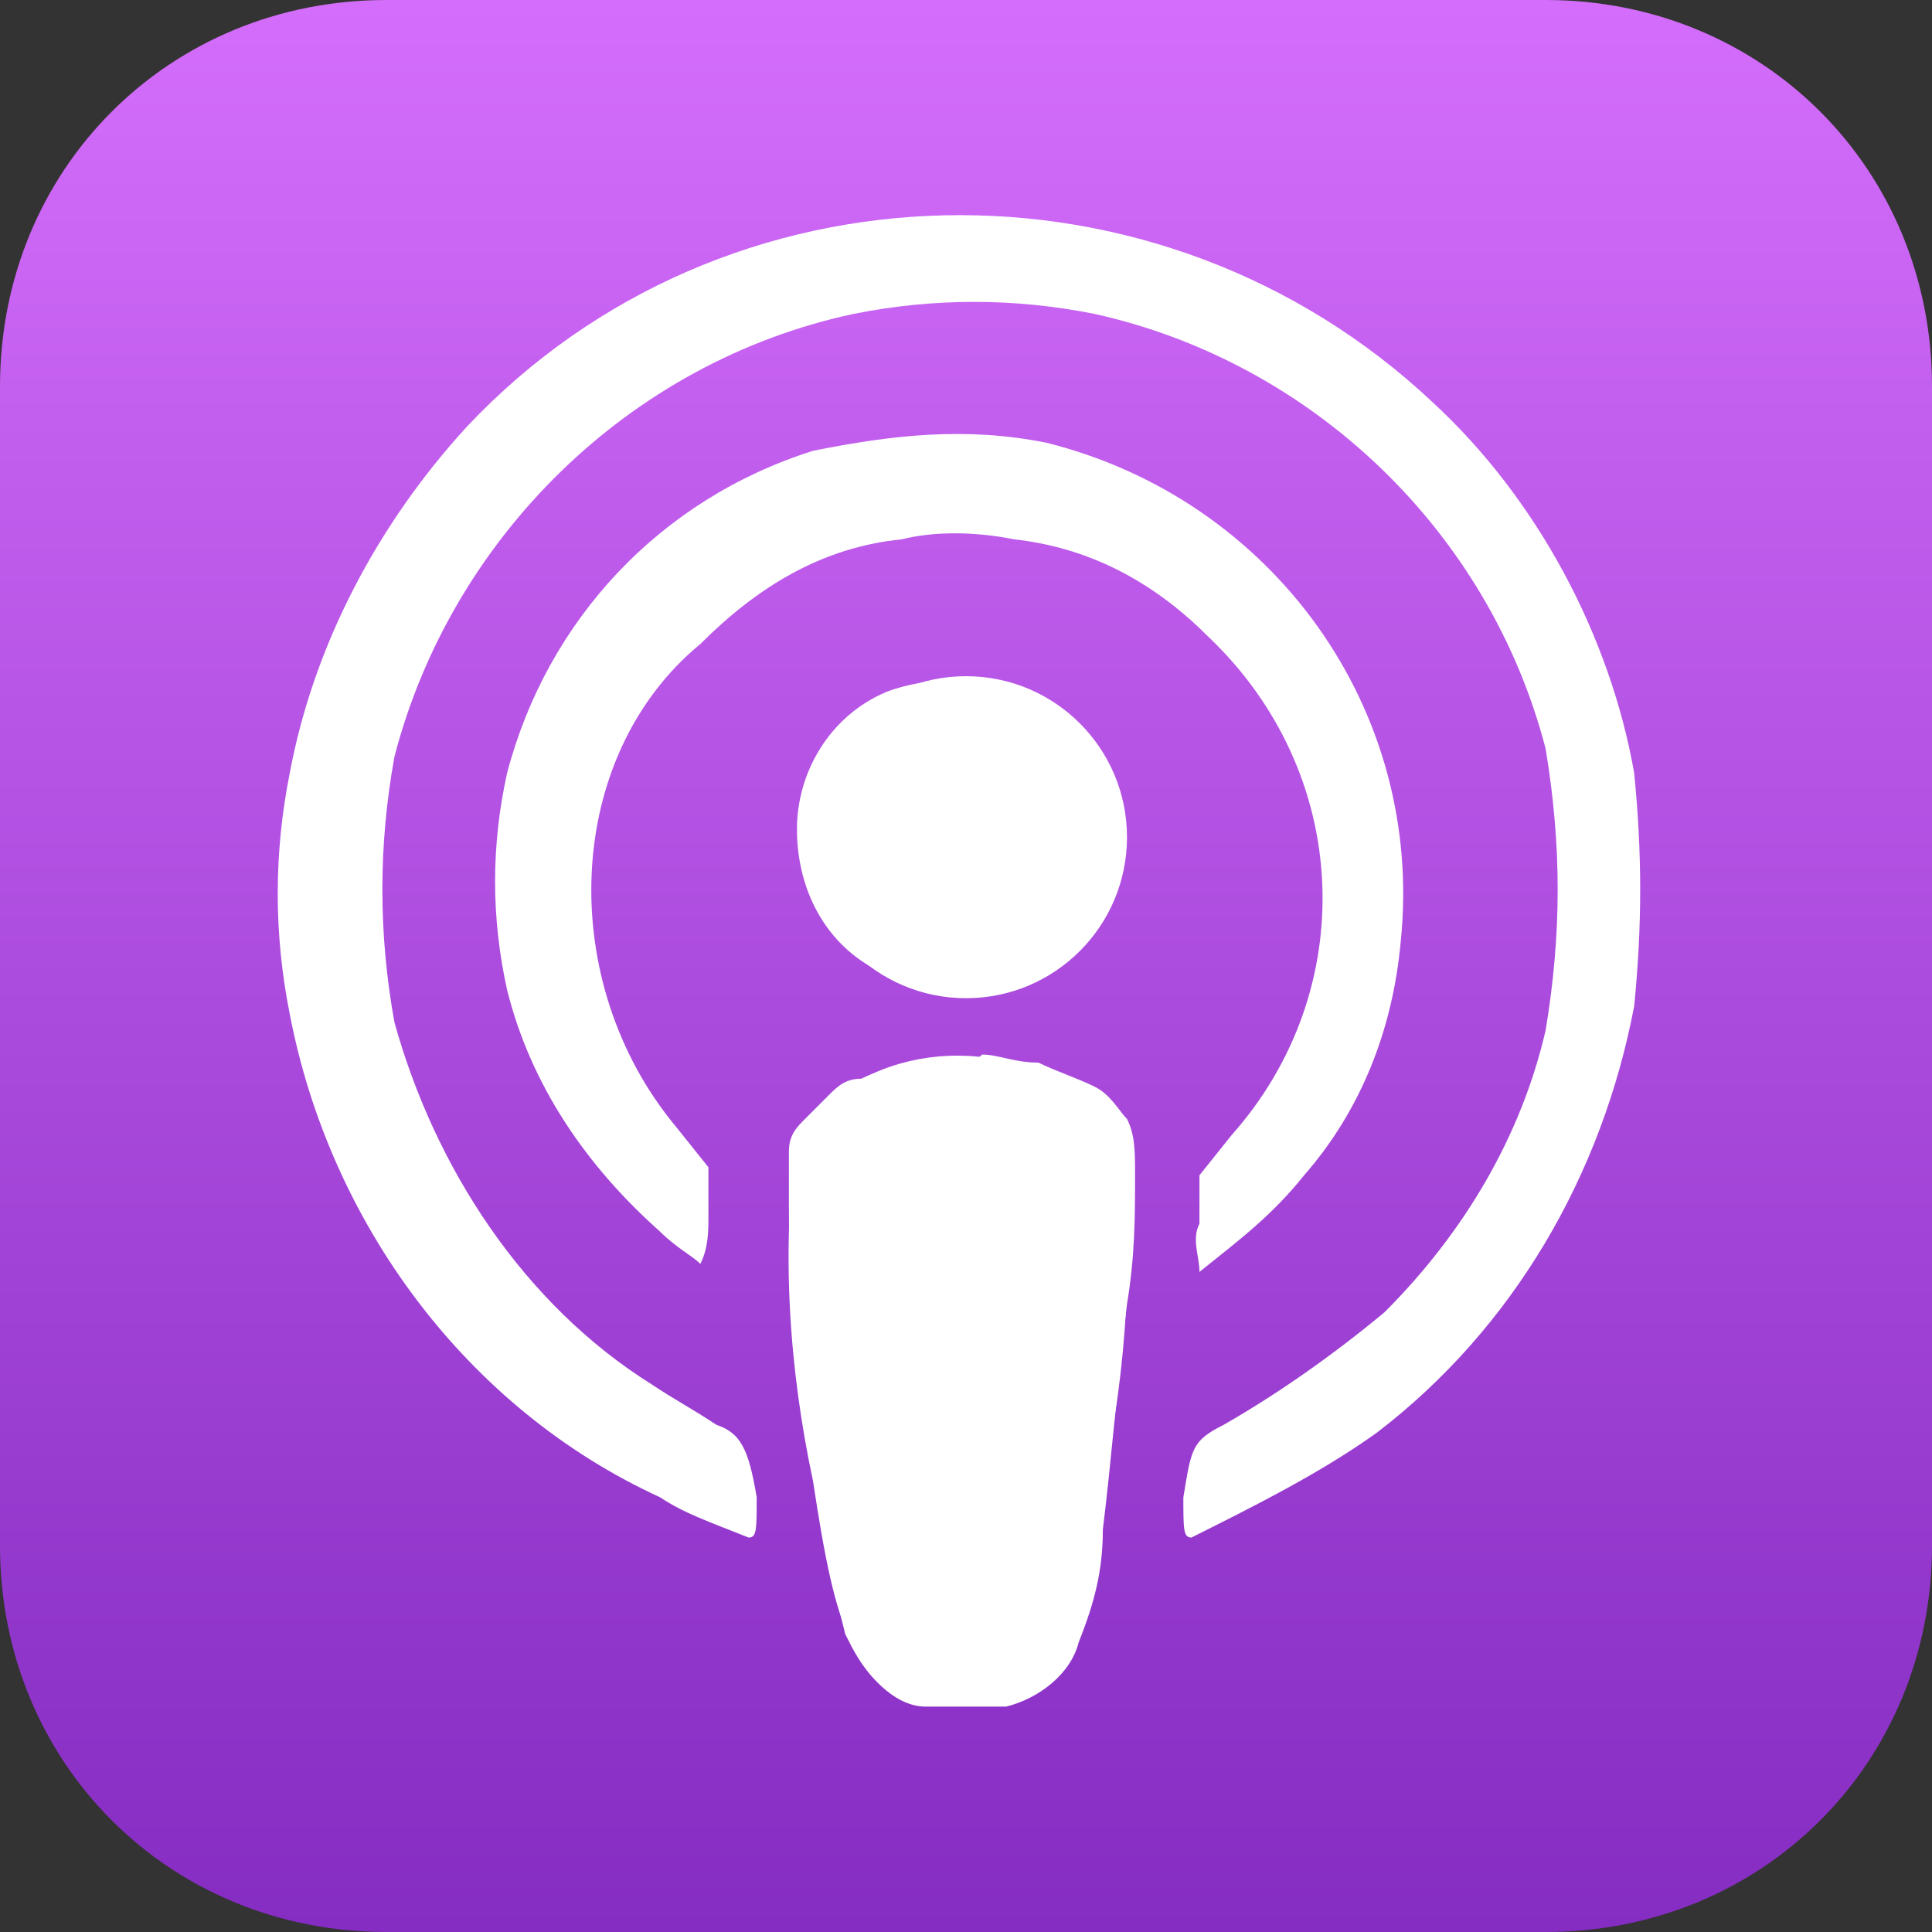<?xml version="1.0" encoding="utf-8"?>
<!-- Generator: Adobe Illustrator 26.0.1, SVG Export Plug-In . SVG Version: 6.00 Build 0)  -->
<svg version="1.1" id="Calque_1" xmlns="http://www.w3.org/2000/svg" xmlns:xlink="http://www.w3.org/1999/xlink" x="0px" y="0px"
	 viewBox="0 0 24 24" style="enable-background:new 0 0 24 24;" xml:space="preserve">
<rect x="0" y="0" width="24" height="24" fill="#333333" stroke="none"/>
<style type="text/css">
	.st0{fill:url(#Rectangle_1734_00000106843967029841183630000013193544388464479362_);}
	.st1{fill:#FFFFFF;}
</style>
<linearGradient id="Rectangle_1734_00000082337765749777457570000018065876177524951735_" gradientUnits="userSpaceOnUse" x1="12" y1="24" x2="12" y2="-9.094947e-13">
	<stop  offset="0" style="stop-color:#852CC2"/>
	<stop  offset="1" style="stop-color:#D46DFB"/>
</linearGradient>
<path id="Rectangle_1734" style="fill:url(#Rectangle_1734_00000082337765749777457570000018065876177524951735_);" d="M4.8,0h14.4
	C21.9,0,24,2.1,24,4.8v14.4c0,2.7-2.1,4.8-4.8,4.8H4.8C2.1,24,0,21.9,0,19.2V4.8C0,2.1,2.1,0,4.8,0z"/>
<path id="Tracé_2953" class="st1" d="M11.3,21c-0.7-0.3-0.9-0.6-1.2-2.6c-0.3-1.4-0.4-2.9-0.2-4.3c0.8-1.1,2.4-1.3,3.5-0.5
	c0.2,0.1,0.3,0.3,0.5,0.5c0.2,1.4,0.1,2.9-0.2,4.3c-0.2,1.7-0.4,2.1-0.7,2.4C12.5,21.1,11.8,21.2,11.3,21L11.3,21z M8.2,18.6
	c-2.4-1.1-4.1-3.4-4.6-6c-0.2-1-0.2-2,0-3c0.3-1.6,1.1-3.1,2.2-4.3c3.2-3.4,8.6-3.5,12-0.3c1.3,1.2,2.2,2.9,2.5,4.6
	c0.1,1,0.1,1.9,0,2.9c-0.4,2.1-1.5,4-3.2,5.3c-0.7,0.5-1.5,0.9-2.3,1.3c-0.1,0-0.1-0.1-0.1-0.5c0.1-0.6,0.1-0.7,0.5-0.9
	c0.7-0.4,1.4-0.9,2-1.4c1-1,1.7-2.2,2-3.5c0.2-1.2,0.2-2.3,0-3.5c-0.7-2.7-2.9-4.8-5.6-5.4c-1-0.2-2-0.2-3,0c-2.8,0.6-5,2.8-5.7,5.5
	c-0.2,1.1-0.2,2.2,0,3.3c0.5,1.8,1.6,3.5,3.2,4.5c0.3,0.2,0.5,0.3,0.8,0.5c0.3,0.1,0.4,0.3,0.5,0.9c0,0.4,0,0.5-0.1,0.5
	C8.8,18.9,8.5,18.8,8.2,18.6L8.2,18.6z M8.2,15.3c-0.9-0.8-1.6-1.8-1.9-3c-0.2-0.9-0.2-1.8,0-2.7c0.5-1.9,1.9-3.4,3.8-4
	c1-0.2,1.9-0.3,2.9-0.1c2.8,0.7,4.7,3.3,4.4,6.2c-0.1,1.1-0.5,2.1-1.2,2.9c-0.4,0.5-0.8,0.8-1.3,1.2c0-0.2-0.1-0.4,0-0.6v-0.6
	l0.4-0.5c1.6-1.8,1.5-4.5-0.3-6.2c-0.7-0.7-1.5-1.1-2.4-1.2c-0.5-0.1-1-0.1-1.4,0c-1,0.1-1.8,0.6-2.5,1.3C7,9.4,6.9,12.2,8.4,14
	l0.4,0.5v0.6c0,0.2,0,0.4-0.1,0.6C8.6,15.6,8.4,15.5,8.2,15.3L8.2,15.3z M11,12.1c-0.7-0.3-1.1-1-1.1-1.8c0-0.7,0.4-1.4,1.1-1.7
	c0.5-0.2,1.2-0.2,1.7,0c0.5,0.3,0.9,0.7,1,1.3c0.3,1-0.3,2.1-1.4,2.4C11.9,12.3,11.5,12.3,11,12.1L11,12.1z"/>
<circle id="Ellipse_123" class="st1" cx="12" cy="10.4" r="2"/>
<path id="Tracé_2954" class="st1" d="M12.2,13.1c0.2,0,0.4,0.1,0.7,0.1c0.2,0.1,0.5,0.2,0.7,0.3c0.2,0.1,0.3,0.3,0.4,0.4
	c0.1,0.2,0.1,0.4,0.1,0.7c0,0.5,0,1-0.1,1.6c-0.1,0.8-0.2,2-0.3,2.8c0,0.5-0.1,0.9-0.3,1.4c-0.1,0.4-0.5,0.7-0.9,0.8
	c-0.2,0-0.3,0-0.5,0c-0.2,0-0.3,0-0.5,0c-0.2,0-0.4-0.1-0.6-0.3c-0.2-0.2-0.3-0.4-0.4-0.6c-0.1-0.4-0.2-0.8-0.3-1.3
	c-0.1-0.7-0.2-1.6-0.3-2.4c-0.1-0.7-0.1-1.3-0.1-1.6c0-0.2,0-0.5,0-0.7c0-0.2,0.1-0.3,0.2-0.4c0.1-0.1,0.2-0.2,0.3-0.3
	c0.1-0.1,0.2-0.2,0.4-0.2c0.2-0.1,0.3-0.1,0.5-0.1c0.2,0,0.4-0.1,0.6-0.1C12,13.2,12.1,13.2,12.2,13.1L12.2,13.1z"/>
</svg>
